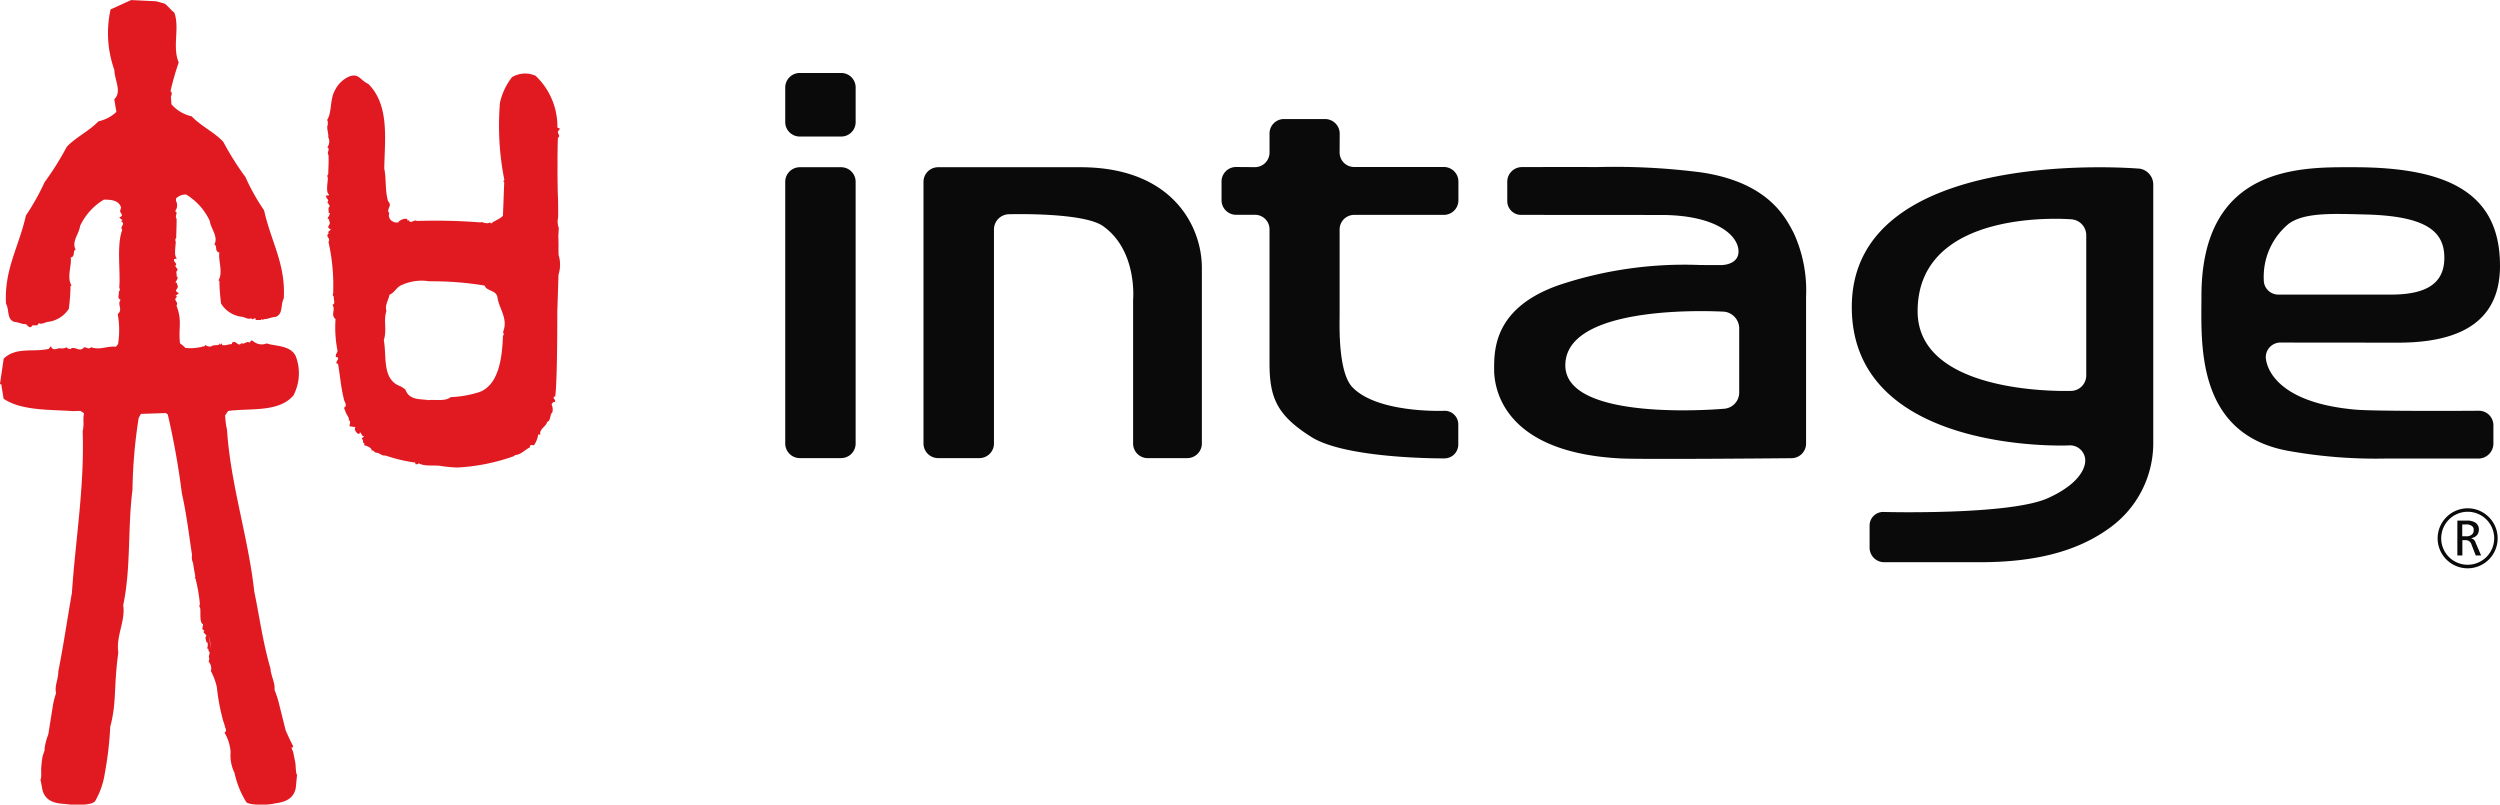 <svg xmlns="http://www.w3.org/2000/svg" width="158.275" height="50.939" viewBox="0 0 158.275 50.939"><g transform="translate(279 -753.668)"><path d="M117.284,778.169c-.061-.011-.2-.017,0,0" transform="translate(517.988 685.373) rotate(90)" fill="#e11a22"/><path d="M117.6,794.43c-.2.045-.061.032,0,0" transform="translate(517.988 685.373) rotate(90)" fill="#e11a22"/><path d="M93.273,778.382a3.015,3.015,0,0,0-2.428-.117c-.725.34-.623,1.374-.81,1.832a.837.837,0,0,1-.148.874c-.082.125.014.147.1.214-.13.212.127.273.038.525.2.154-.038.272-.072.415-.024.158.048.173.128.185-.011.211.226.719-.094.624l.138.084-.1.063c.207,0,.056.412.207.535a.557.557,0,0,1-.107.4H90.2a3.169,3.169,0,0,1,.123,1.241c-.21.182-.243.3-.31.337-1,.106-1.407-.155-2.368.223-.279-.172-.32.278-.57-.052l-.043.107-.184-.211c-.166.423-.289-.058-.5.1-.036.017-.161-.017-.161.12-.112-.055-.249-.157-.372-.137l-.008.069c-.109-.052-.325.09-.422-.083a2.356,2.356,0,0,0-.322.222l.066-.071c-.18-.151-.225.144-.427.086l-.049-.189c-.124.214-.72.094-1.033.082-.1.021-.175.062-.258-.03-.364,0-.84-.03-1.229-.022-.117.144-.406-.129-.467.1a.591.591,0,0,0-.653-.063h-.151a.851.851,0,0,1-.251-.642,3.859,3.859,0,0,1,1.663-1.493c.505-.07,1.006-.564,1.507-.29.062-.22.439.012.5-.322.481.092,1.286-.262,1.78.071V783.1a12.549,12.549,0,0,0,1.455-.109,1.775,1.775,0,0,0,.836-1.333c.03-.18.205-.429.078-.563.223-.1-.164-.31.124-.289v-.188l0-.146c-.134-.1.087-.119-.054-.174.016-.241-.131-.486-.141-.756-.169-.494-.77-.3-1.165-.519-2.173-.13-3.578.8-5.583,1.246a13.464,13.464,0,0,1-2.106,1.18,18.293,18.293,0,0,1-2.225,1.4c-.594.529-.976,1.388-1.621,2.006a2.384,2.384,0,0,1-.759,1.277l-.48.038c-.094-.048-.276-.1-.352.024a17.067,17.067,0,0,1-1.816-.521c-1.013.422-2.186-.079-3.163.28-.123.187-.449.43-.566.613l-.148.539-.076,1.582.592,1.3a6.94,6.94,0,0,0,3.835-.24c.629,0,1.364-.5,1.855.007l.8-.134a2.391,2.391,0,0,1,.594,1.136c.647.622,1.034,1.474,1.621,2.009a18.108,18.108,0,0,1,2.233,1.4,14.778,14.778,0,0,1,2.108,1.182c1.993.446,3.408,1.379,5.585,1.262.381-.226,1-.033,1.154-.538.016-.268.172-.508.137-.745.158-.063.048-.082.191-.172l0-.138-.1-.063c-.045-.238.071-.323-.157-.425.119-.145-.046-.385-.073-.57a1.832,1.832,0,0,0-.831-1.328,13.136,13.136,0,0,0-1.46-.107v-.075c-.491.339-1.3-.015-1.786.062-.065-.316-.436-.1-.5-.314-.5.279-.986-.215-1.5-.279a3.861,3.861,0,0,1-1.666-1.51c.014-.37-.007-.907.488-1.082l.137.025c.22.159.326-.315.515.09l.172-.214.044.11c.238-.351.3.1.567-.086.972.361,2.575.107,3.575.183.073.036.238-.108.323.035.213-.043.429.13.523-.118.308.241.607-.172.906.185a5.6,5.6,0,0,1,1.8-.035c.108-.012.183.091.278.159l-.019.034c-.035.577.236.952.037,1.534.2.148-.093.386.038.465.289.261-.134.591.066.818a.319.319,0,0,1-.1.277c.141.2.014.423.1.595.054.2.017.324-.172.383l.172.138c.229.97-.141,2.073.624,2.852l1.635.239-.035-.082.934-.151c.777-1.14.68-3,.784-4.387,0-.139-.014-.321-.014-.483l.151-.22c.571.09.556-.033,1.144.083,3.52-.116,6.7.44,10.234.683,1.639.289,3.31.529,4.969.861.477-.012.893.248,1.373.14a4.924,4.924,0,0,0,.956.228l1.662.266a3.743,3.743,0,0,0,.872.233h.123l.382.126c.206.04.51.07.78.092.685-.019.721.022.658.053.089-.02.272-.058.57-.114l.076-.013c1-.2.9-1.319.948-1.539a5.848,5.848,0,0,0,.028-1.073c-.014-.224-.062-.644-.247-.747a5.077,5.077,0,0,0-1.746-.6,21.576,21.576,0,0,0-2.932-.341c-1.539-.414-2.483-.208-4.706-.512-1.054.159-1.991-.465-2.994-.309-2.363-.5-4.883-.276-7.3-.588a31.71,31.71,0,0,1-4.556-.392l-.255-.142-.054-1.577.089-.123a49.5,49.5,0,0,1,5-.893c1.27-.289,2.6-.446,3.9-.643a.858.858,0,0,0,.5-.064c.29-.04.583-.089.867-.149l.083.046.038-.055.222-.049.166-.041c.129-.021.247-.051.377-.071.3-.053.612-.093.872-.117.093.078.158.01.248-.018.326-.039.92.056,1.009-.181l.237.038c.21.033.052-.193.255-.07l-.062.084a2.4,2.4,0,0,1,.305-.276c.1.159.3-.014.419.021l-.007-.077a.667.667,0,0,1,.392.028c-.014-.136.1-.069.13-.089.2-.182.248.048.512-.055l.195.041a.607.607,0,0,1,.585-.136,3.875,3.875,0,0,1,1.033-.382,12.834,12.834,0,0,0,2.15-.408l.161-.056.114-.033c.188-.039.325-.166.44.014a2.791,2.791,0,0,1,1.233-.386,2.532,2.532,0,0,0,1.318-.247,5.924,5.924,0,0,0,1.834-.735c.165-.106.185-.735.179-.963a3.727,3.727,0,0,0-.062-.778c-.058-.2-.058-1.3-1.076-1.412l-.075-.007c-.306-.027-.635-.06-.725-.075.066.034.042.075-.645.106-.264.048-.573.113-.776.156,0,0-.395.208-.247,0l-.128.008c-.284.161-.968.46-.968.46l-1.625.406a5.815,5.815,0,0,0-.934.3c-.479-.047-.879.228-1.363.256-1.614.475-3.245.691-4.873,1.027-3.523.393-6.717,1.492-10.238,1.725a4.9,4.9,0,0,1-.916.117l-.275-.191c-.193-1.4.117-3.246-1.023-4.163m15.241,5.4a5.319,5.319,0,0,1,.824-.158Z" transform="translate(517.988 685.373) rotate(90)" fill="#e11a22"/><path d="M82.088,761.656c-.169-.013-1.189-.005-1.466.015-.5.014-.993.021-1.491.021-.2,0-.4-.007-.591,0-.508,0-1-.007-1.514-.024-.154-.241-.327.165-.5-.086-.187-.069-.025-.076-.163.117a4.425,4.425,0,0,0-3.264,1.373,1.6,1.6,0,0,0,.082,1.5,4.032,4.032,0,0,0,1.623.765,17.676,17.676,0,0,0,4.891-.281l.066.071.075-.061,2.119.08c.254.257.281.5.494.751l-.075.062c.12.186,0,.439-.027.577h.03a37.647,37.647,0,0,0-.093,4.067c-.12.157.22.4-.048.5l.032.1c-.255-.107-.066.531.113.566-.007.1.016.232-.047.315a.437.437,0,0,1-.567.254c-.108.214-.437-.116-.6-.013l-.157.1c-.633.19-1.37.1-2.044.235-1.779-.021-4-.36-5.358,1.011-.261.558-.7.585-.464,1.225a1.845,1.845,0,0,0,.877.892c.577.324,1.387.179,1.848.48.078.014.185-.1.247,0l.01-.06c.251.155.587-.041.854,0a.61.61,0,0,1,.647.06c.073-.212.357.056.467-.075.384-.026.872.008,1.236.015.082.095.159.041.258.021.32.02.906.136,1.027-.076.093.014.041.178.051.178.21.069.248-.228.426-.076l-.061.069a1.31,1.31,0,0,1,.328-.221c.087.165.3.039.41.09l.01-.081c.121-.009.258.1.367.143,0-.136.131-.1.158-.113.231-.155.347.288.515-.1l.192.2.025-.1c.25.32.305-.124.576.051a12.4,12.4,0,0,1,3.132-.3c.073-.042.252.1.33-.042.213.035.426-.131.526.093.3-.23.618.141.9-.2a7.442,7.442,0,0,0,1.994-.124c.159.013.217.144.4.1.045-.343.272.069.43-.055v-.078c.672-.12,1.538-.186,2.187-.361.2,0,.46-.28.6-.014l.219-.088c.241-.056.441-.323.64-.192l-.066-.077c.066-.054.238-.026.375.019l.062-.414c.068.225.656-.2.323-.263.086-.131.236-.069.261-.275.212.319.109.03.377.089.062-.089,0-.077.183-.089.054-.193.15-.474.362-.474L96.8,773.4l.159-.2c-.025-.235.223-.384.171-.6a10.449,10.449,0,0,0,.454-1.908h.1c0-.07.028-.159-.064-.206.223-.372.106-.949.174-1.4a8.392,8.392,0,0,0,.1-1.047,12.558,12.558,0,0,0-.734-3.627H97.11c-.018-.4-.331-.655-.485-.947l.021-.025h-.1c-.124-.058-.059-.167-.062-.256a1.581,1.581,0,0,0-.694-.273l.035-.139c-.345.116-.536-.379-.815-.417-.093-.264-.409-.138-.625-.344a.811.811,0,0,0-.491.057c-.075-.04-.182-.115-.148-.21-.15-.072-.175.1-.306.082l-.061-.106c-1.1-.141-5.327-.128-5.323-.128s-1.934-.065-2.364-.075a2.094,2.094,0,0,0-1.249-.01c-.143.01-.275.01-.415.01-.31-.01-.766.01-.766.01l-.53-.031a1.154,1.154,0,0,1-.648.047m7.432,3.429v.059c1.229.045,3.111.191,3.6,1.489a6.986,6.986,0,0,1,.322,1.824c.286.343.135.959.19,1.408-.093.549.03,1.2-.684,1.464l-.181.274c-.416,1.223-1.889.886-2.926,1.085-.684-.213-1.226.039-1.861-.166-.372.117-.664-.136-1.021-.191-.117-.323-.495-.443-.625-.8a3.01,3.01,0,0,1-.226-1.717,20.337,20.337,0,0,1,.271-3.509c.373-.121.265-.749.765-.815.719-.106,1.339-.69,2.164-.354Z" transform="translate(517.988 685.373) rotate(90)" fill="#e11a22"/><path d="M97.3,724.334a.925.925,0,0,1-.914.917h-9.1c-.011,0-3.121-.291-4.674,1.9-.9,1.258-.752,6-.752,6a.964.964,0,0,0,.951.909H96.384a.924.924,0,0,1,.914.918v2.63a.928.928,0,0,1-.914.914H79.8a.926.926,0,0,1-.918-.914v-9.021c0-5.863,3.782-7.689,6.361-7.689H96.384a.926.926,0,0,1,.914.913v2.527" transform="translate(517.988 685.373) rotate(90)" fill="#0a0a0a"/><path d="M95.175,704.664a.862.862,0,0,0-.872.913s.175,4.231-1.515,5.811c-.982.9-4,.789-4.509.789h-5.46a.924.924,0,0,1-.92-.921v-5.69a.922.922,0,0,0-.921-.91h-1.2a.923.923,0,0,0-.911.91v5.69a.918.918,0,0,1-.914.921l-1.2-.006a.928.928,0,0,0-.921.914v2.629a.913.913,0,0,0,.921.9h1.214a.924.924,0,0,1,.91.92l-.009,1.21a.918.918,0,0,0,.916.908h1.189a.924.924,0,0,0,.921-.917v-1.2a.917.917,0,0,1,.912-.92h8.463c2.191,0,3.31-.448,4.7-2.665s1.346-8.373,1.346-8.373a.878.878,0,0,0-.88-.913h-1.27" transform="translate(517.988 685.373) rotate(90)" fill="#0a0a0a"/><line transform="translate(-168.021 774.367) rotate(90)" fill="#231f20"/><path d="M87.05,682.646h9.334a.926.926,0,0,1,.919.917s.091,9.514.015,10.832c-.382,7.433-4.445,8-5.629,8-1.246,0-3.908.013-5.347-4.108a25.083,25.083,0,0,1-1.274-8.806c.01-.1.01-1.477.01-1.477-.02-.542-.261-1.081-.859-1.081-1.057,0-2.314,1.487-2.314,4.908s-.006,8.812-.006,8.812a.875.875,0,0,1-.887.92H79.8a.929.929,0,0,1-.927-.92s-.01-3.755,0-4.75a42.844,42.844,0,0,1,.33-6.562c.625-4.321,2.892-5.4,3.836-5.9a8.715,8.715,0,0,1,4.015-.786m2,4.234a1.075,1.075,0,0,0-1.024.922s-.645,10.086,3.393,10.086c3.671,0,2.747-10.086,2.747-10.086a1.031,1.031,0,0,0-1-.922Z" transform="translate(517.988 685.373) rotate(90)" fill="#0a0a0a"/><path d="M78.966,661.578a1.019,1.019,0,0,1,1-.913h16.47a6.61,6.61,0,0,1,5.24,2.705c1.363,1.845,2.212,4.383,2.212,8.236v6.106a.921.921,0,0,1-.909.912h-1.406a.86.86,0,0,1-.865-.912s.216-7.947-.873-10.371c-1.194-2.638-2.5-2.363-2.5-2.363a.963.963,0,0,0-.84,1.05s.6,13.723-8.761,13.723c-10.33,0-8.764-18.173-8.764-18.173m4.2,3.33a1.01,1.01,0,0,0-.988.914s-.852,9.761,5.817,9.761c5.432,0,5.042-9.761,5.042-9.761a.976.976,0,0,0-.962-.914Z" transform="translate(517.988 685.373) rotate(90)" fill="#0a0a0a"/><path d="M96.384,742.818a.922.922,0,0,1,.914.914v2.629a.926.926,0,0,1-.914.914H79.8a.924.924,0,0,1-.918-.914v-2.629a.92.92,0,0,1,.918-.914H96.384" transform="translate(517.988 685.373) rotate(90)" fill="#0a0a0a"/><path d="M76.939,743.731a.911.911,0,0,0-.906-.914h-2.2a.915.915,0,0,0-.918.914v2.629a.922.922,0,0,0,.918.915h2.2a.918.918,0,0,0,.906-.915v-2.629" transform="translate(517.988 685.373) rotate(90)" fill="#0a0a0a"/><path d="M87.05,657.615c-8.38,0-8.168-6.436-8.168-9.657,0-6.091,1.718-9.245,6.238-9.245,3.416,0,4.869,2.347,4.869,6.459,0,.124-.007,7.422-.007,7.422a.929.929,0,0,0,.9.947c.509,0,2.85-.481,3.335-5.549.133-1.126.082-7.954.082-7.954a.918.918,0,0,1,.909-.907h1.179a.951.951,0,0,1,.938.907s0,4.22,0,5.887a31.289,31.289,0,0,1-.494,6.237c-1.089,5.859-6.9,5.453-9.781,5.453m-2.432-15.378c-1.628,0-2.658,1.056-2.746,5.069-.052,2.088-.125,3.774.58,4.772a4.353,4.353,0,0,0,3.574,1.59.919.919,0,0,0,.92-.91v-7.122C86.946,643.583,86.38,642.237,84.618,642.237Z" transform="translate(517.988 685.373) rotate(90)" fill="#0a0a0a"/><path d="M103.462,641.406v-.31h-.972v-.175a.406.406,0,0,1,.062-.244.387.387,0,0,1,.192-.15l.718-.278v-.341l-.79.341a.5.5,0,0,0-.216.125l-.093.165a.593.593,0,0,0-.182-.364.544.544,0,0,0-.361-.124.5.5,0,0,0-.422.2.937.937,0,0,0-.144.562v.6h2.208m-1.964-.536a.568.568,0,0,1,.093-.378.288.288,0,0,1,.281-.119.319.319,0,0,1,.275.126.526.526,0,0,1,.1.364v.233H101.5v-.226" transform="translate(517.988 685.373) rotate(90)" fill="#0a0a0a"/><path d="M102.366,642.662a1.9,1.9,0,1,0-1.891-1.907,1.906,1.906,0,0,0,1.891,1.907m0-.227a1.677,1.677,0,1,1,1.683-1.68A1.671,1.671,0,0,1,102.366,642.435Z" transform="translate(517.988 685.373) rotate(90)" fill="#0a0a0a"/></g></svg>